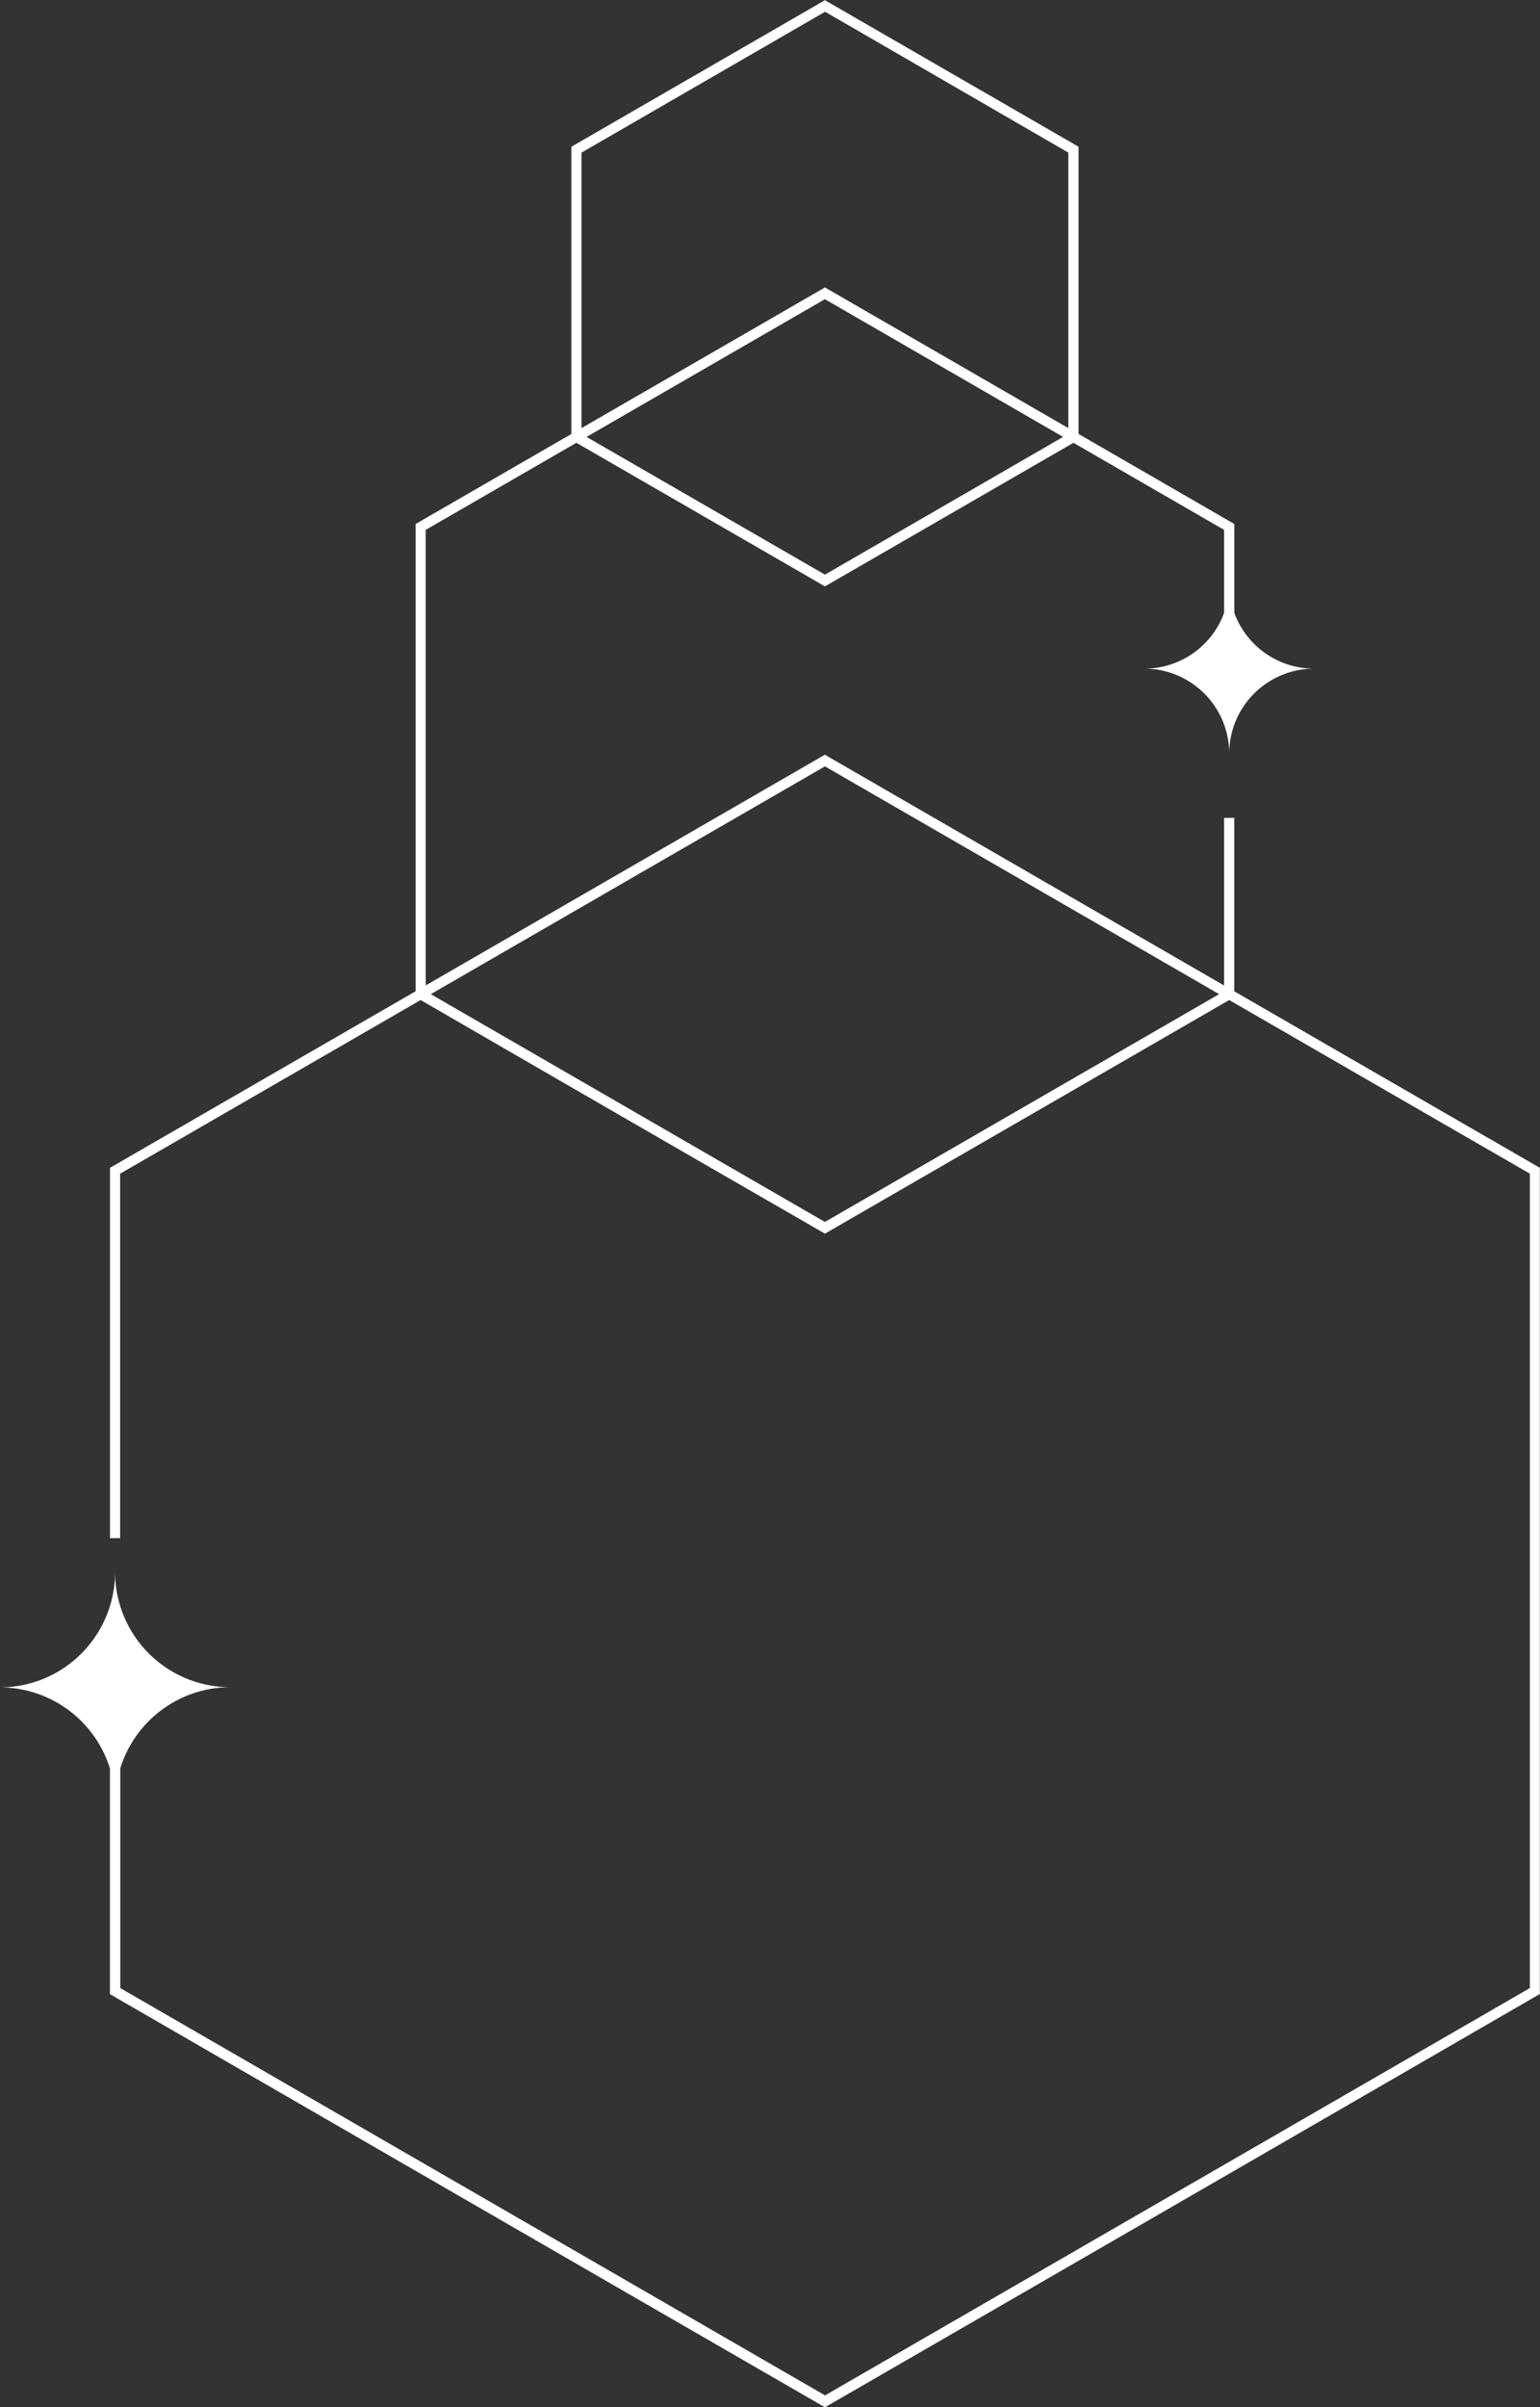 <?xml version="1.0" encoding="UTF-8" standalone="no"?><svg xmlns="http://www.w3.org/2000/svg" xmlns:xlink="http://www.w3.org/1999/xlink" data-name="Layer 1" fill="#000000" height="474.9" preserveAspectRatio="xMidYMid meet" version="1" viewBox="91.5 12.8 304.1 474.9" width="304.1" zoomAndPan="magnify"><rect x="91.5" y="12.8" width="304.1" height="474.9" fill="#333333" stroke="none"/><g id="change1_1"><path d="M176.57,208.94l77.82,44.94,77.84-44.94L324,204.18,254.4,164ZM278.43,29l-24-13.88L206.33,42.91V97.26L254.4,69.51l.5.29,47.56,27.46V42.91Zm23,70-7.65-4.42L254.39,71.83,207.33,99l47.07,27.17ZM254.9,162l78.32,45.23V174.16h2v34.21l60.35,34.83v163Q325,447,254.4,487.74,183.78,447,113.21,406.23V361.71a22.77,22.77,0,0,0-21.75-16,22.75,22.75,0,0,0,22.76-22.75A22.74,22.74,0,0,0,137,345.67a22.77,22.77,0,0,0-21.75,16v43.36l139.17,80.36,139.18-80.36V244.36L334.23,210.1,254.4,256.19q-39.93-23-79.84-46.09l-59.34,34.26v71.91h-2V243.2l60.35-34.83V116.18l30.76-17.76V41.75L254.4,12.84l.5.29q24.78,14.31,49.58,28.62V98.42l30.76,17.76v17.54a16.78,16.78,0,0,0,15.76,11,16.77,16.77,0,0,0-16.77,16.77,16.77,16.77,0,0,0-16.77-16.77,16.77,16.77,0,0,0,15.76-11V117.34l-29.75-17.18q-24.54,14.18-49.07,28.33l-49.08-28.33-29.75,17.18v89.87l78.83-45.52Z" fill="#ffffff"/></g></svg>